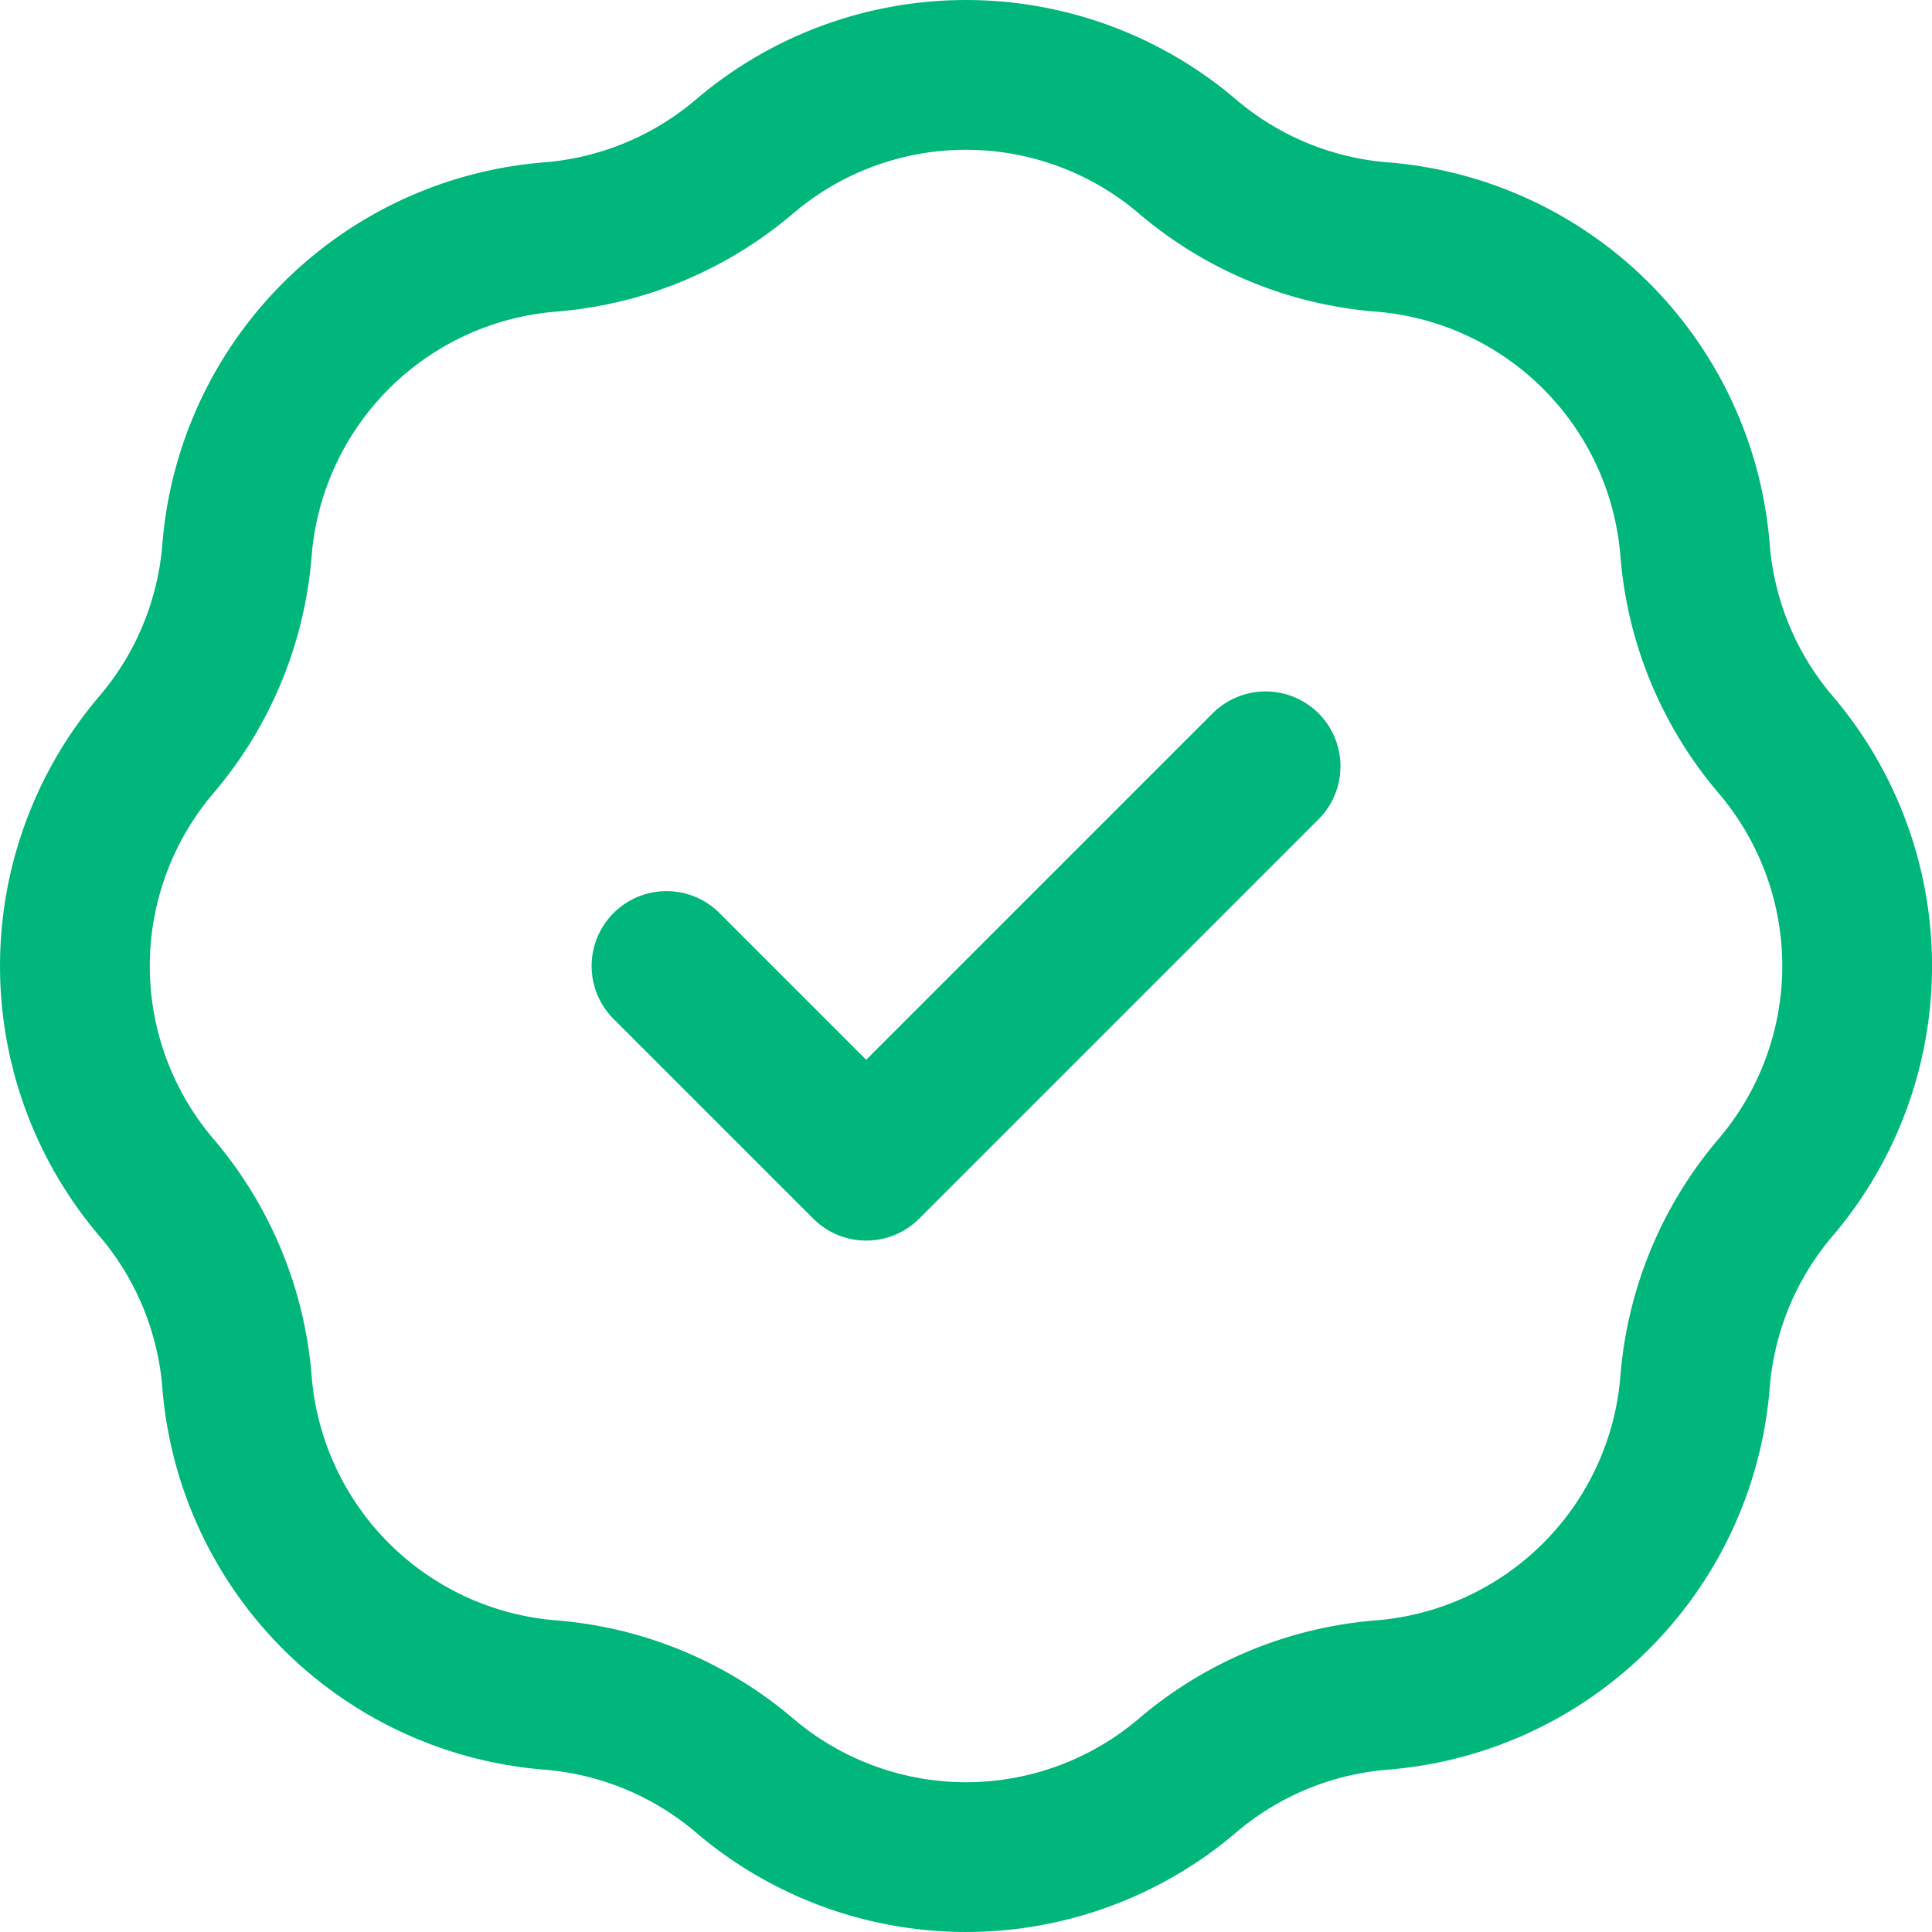 <svg xmlns="http://www.w3.org/2000/svg" width="38.7" height="38.7" viewBox="0 0 38.7 38.7">
  <path id="Path_24" data-name="Path 24" d="M14.924,20.923l4,4,8-8M12.595,6.32a6.839,6.839,0,0,0,3.891-1.612,6.839,6.839,0,0,1,8.874,0A6.839,6.839,0,0,0,29.252,6.32a6.839,6.839,0,0,1,6.275,6.275,6.839,6.839,0,0,0,1.612,3.891,6.839,6.839,0,0,1,0,8.874,6.839,6.839,0,0,0-1.612,3.891,6.839,6.839,0,0,1-6.275,6.275,6.839,6.839,0,0,0-3.891,1.612,6.839,6.839,0,0,1-8.874,0,6.839,6.839,0,0,0-3.891-1.612A6.839,6.839,0,0,1,6.32,29.252a6.839,6.839,0,0,0-1.612-3.891,6.839,6.839,0,0,1,0-8.874A6.839,6.839,0,0,0,6.32,12.595,6.839,6.839,0,0,1,12.595,6.32Z" transform="translate(-1.573 -1.573)" fill="none" stroke="#00b67a" stroke-linecap="round" stroke-linejoin="round" stroke-width="3"/>
</svg>
